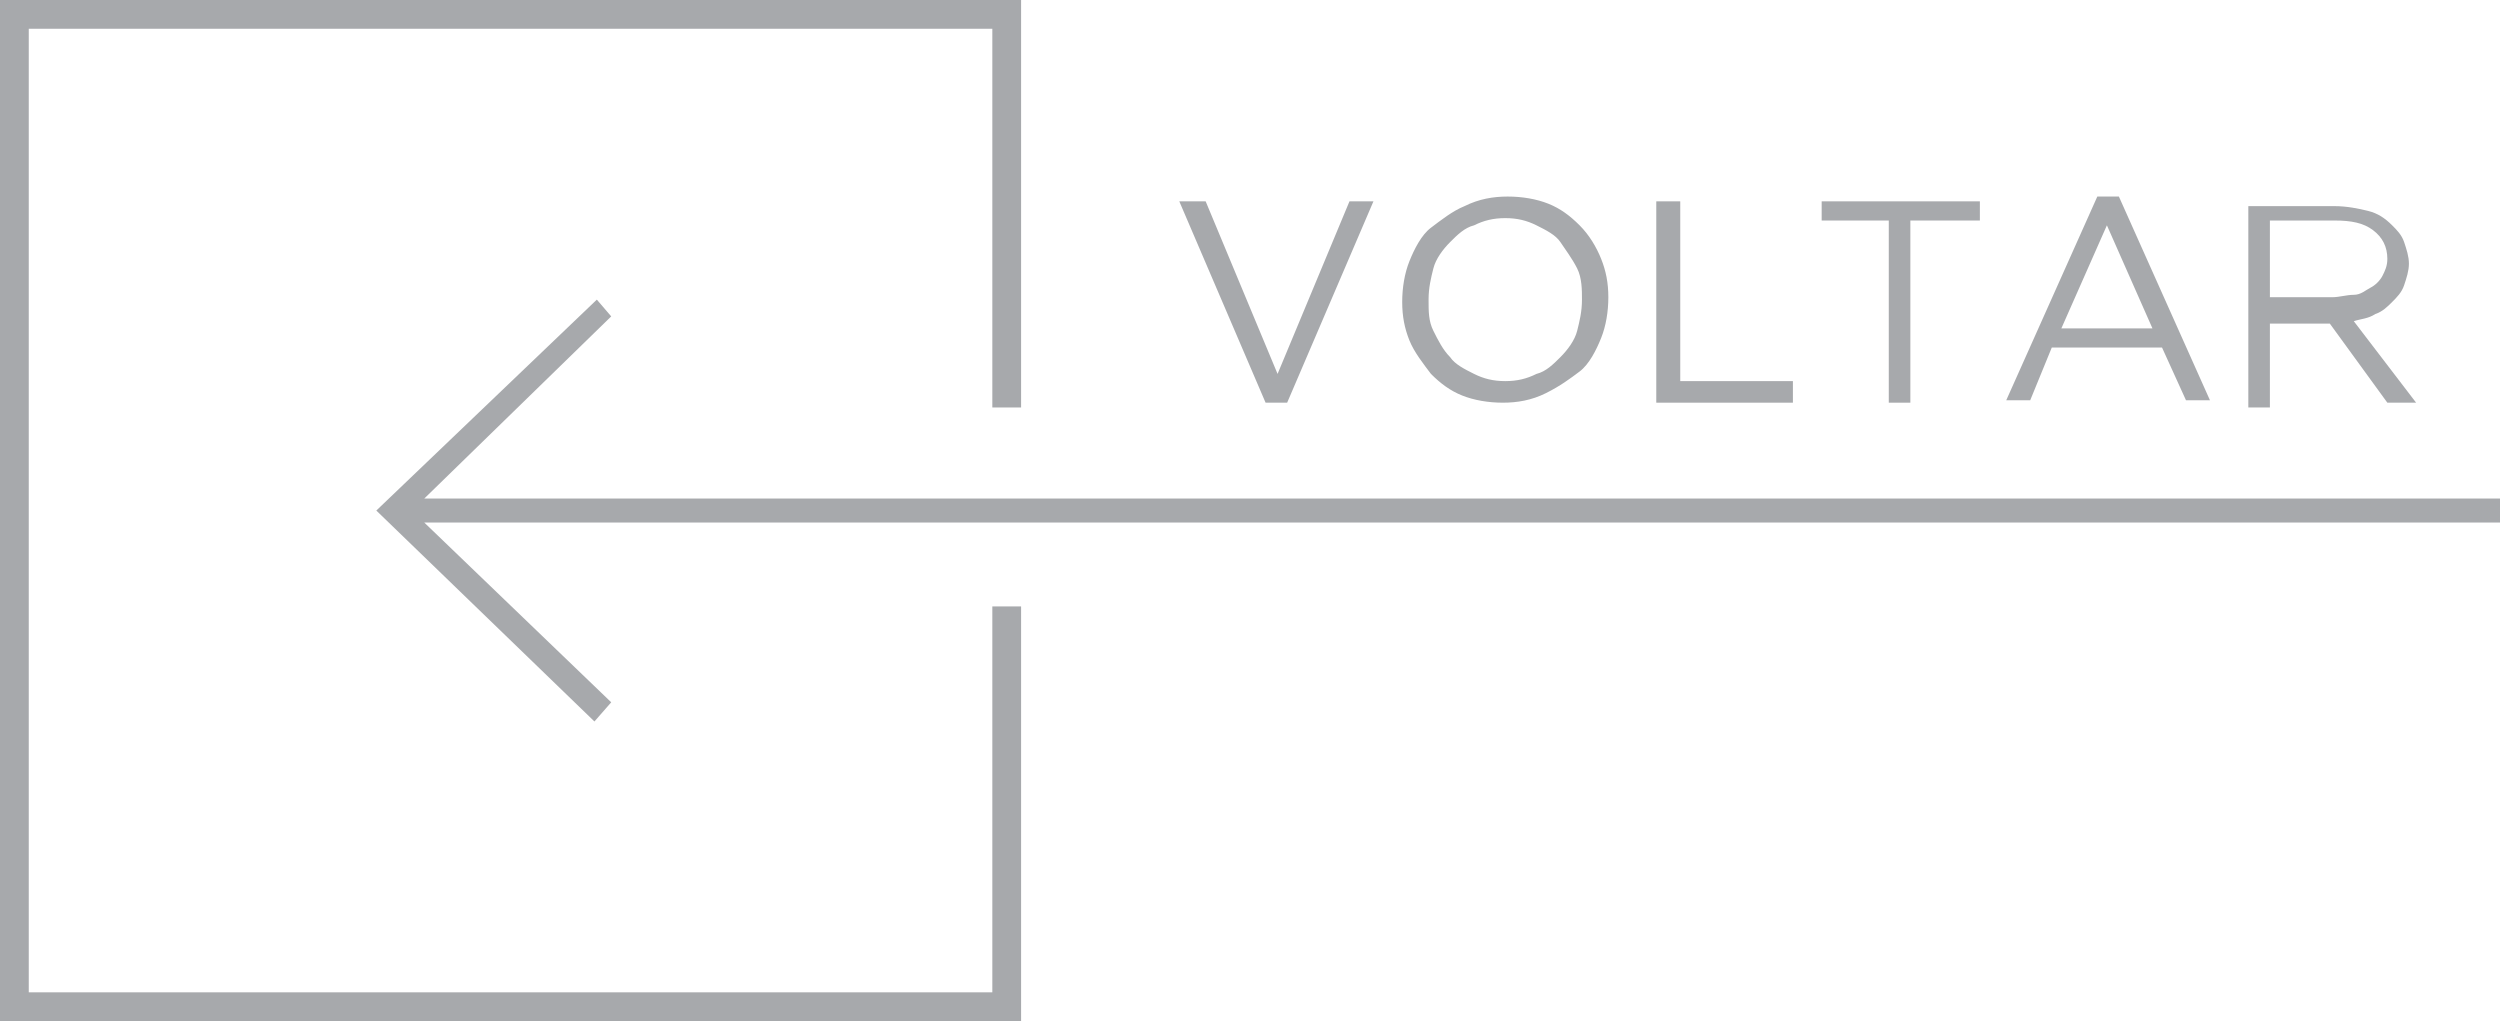 <!-- Generator: Adobe Illustrator 18.0.0, SVG Export Plug-In  -->
<svg version="1.1"
	 xmlns="http://www.w3.org/2000/svg" xmlns:xlink="http://www.w3.org/1999/xlink" xmlns:a="http://ns.adobe.com/AdobeSVGViewerExtensions/3.0/"
	 x="0px" y="0px" width="104.3px" height="42.6px" viewBox="0 0 104.3 42.6" enable-background="new 0 0 104.3 42.6"
	 xml:space="preserve">
<defs>
</defs>
<g>
	<polygon fill="#A7A9AC" points="41.4,41.4 1.2,41.4 1.2,1.2 41.4,1.2 41.4,17 42.6,17 42.6,0 0,0 0,42.6 42.6,42.6 42.6,25.3 
		41.4,25.3 	"/>
	<polygon fill="#A7A9AC" points="17.7,20.8 25.5,13.2 24.9,12.5 15.7,21.3 24.8,30.1 25.5,29.3 17.7,21.8 104.3,21.8 104.3,20.8 	
		"/>
	<polygon fill="#A7A9AC" points="53.7,16.8 57.3,8.4 56.3,8.4 53.3,15.6 50.3,8.4 49.2,8.4 52.8,16.8 	"/>
	<path fill="#A7A9AC" d="M59.7,15.6c0.4,0.4,0.8,0.7,1.3,0.9c0.5,0.2,1.1,0.3,1.7,0.3s1.2-0.1,1.8-0.4s1-0.6,1.4-0.9
		s0.7-0.9,0.9-1.4s0.3-1.1,0.3-1.7c0,0,0,0,0,0c0-0.6-0.1-1.1-0.3-1.6s-0.5-1-0.9-1.4s-0.8-0.7-1.3-0.9c-0.5-0.2-1.1-0.3-1.7-0.3
		c-0.6,0-1.2,0.1-1.8,0.4c-0.5,0.2-1,0.6-1.4,0.9s-0.7,0.9-0.9,1.4s-0.3,1.1-0.3,1.7v0c0,0.6,0.1,1.1,0.3,1.6S59.4,15.2,59.7,15.6z
		 M59.6,12.5c0-0.5,0.1-0.9,0.2-1.3s0.4-0.8,0.7-1.1s0.6-0.6,1-0.7c0.4-0.2,0.8-0.3,1.3-0.3c0.5,0,0.9,0.1,1.3,0.3s0.8,0.4,1,0.7
		s0.5,0.7,0.7,1.1c0.2,0.4,0.2,0.9,0.2,1.3v0c0,0.5-0.1,0.9-0.2,1.3s-0.4,0.8-0.7,1.1c-0.3,0.3-0.6,0.6-1,0.7
		c-0.4,0.2-0.8,0.3-1.3,0.3c-0.5,0-0.9-0.1-1.3-0.3c-0.4-0.2-0.8-0.4-1-0.7c-0.3-0.3-0.5-0.7-0.7-1.1S59.6,13,59.6,12.5L59.6,12.5z"
		/>
	<polygon fill="#A7A9AC" points="74.8,15.9 70.1,15.9 70.1,8.4 69.1,8.4 69.1,16.8 74.8,16.8 	"/>
	<polygon fill="#A7A9AC" points="78.8,16.8 79.7,16.8 79.7,9.2 82.6,9.2 82.6,8.4 76,8.4 76,9.2 78.8,9.2 	"/>
	<path fill="#A7A9AC" d="M85.6,14.5h4.6l1,2.2h1l-3.8-8.5h-0.9l-3.8,8.5h1L85.6,14.5z M87.9,9.4l1.9,4.3H86L87.9,9.4z"/>
	<path fill="#A7A9AC" d="M94.8,13.5h2.4h0l2.4,3.3h1.2l-2.6-3.4c0.3-0.1,0.6-0.1,0.9-0.3c0.3-0.1,0.5-0.3,0.7-0.5
		c0.2-0.2,0.4-0.4,0.5-0.7s0.2-0.6,0.2-0.9v0c0-0.3-0.1-0.6-0.2-0.9c-0.1-0.3-0.3-0.5-0.5-0.7c-0.3-0.3-0.6-0.5-1-0.6
		c-0.4-0.1-0.9-0.2-1.4-0.2h-3.6v8.4h0.9V13.5z M94.8,9.2h2.6c0.7,0,1.2,0.1,1.6,0.4s0.6,0.7,0.6,1.2v0c0,0.3-0.1,0.5-0.2,0.7
		c-0.1,0.2-0.3,0.4-0.5,0.5c-0.2,0.1-0.4,0.3-0.7,0.3s-0.6,0.1-0.9,0.1h-2.6V9.2z"/>
</g>
</svg>